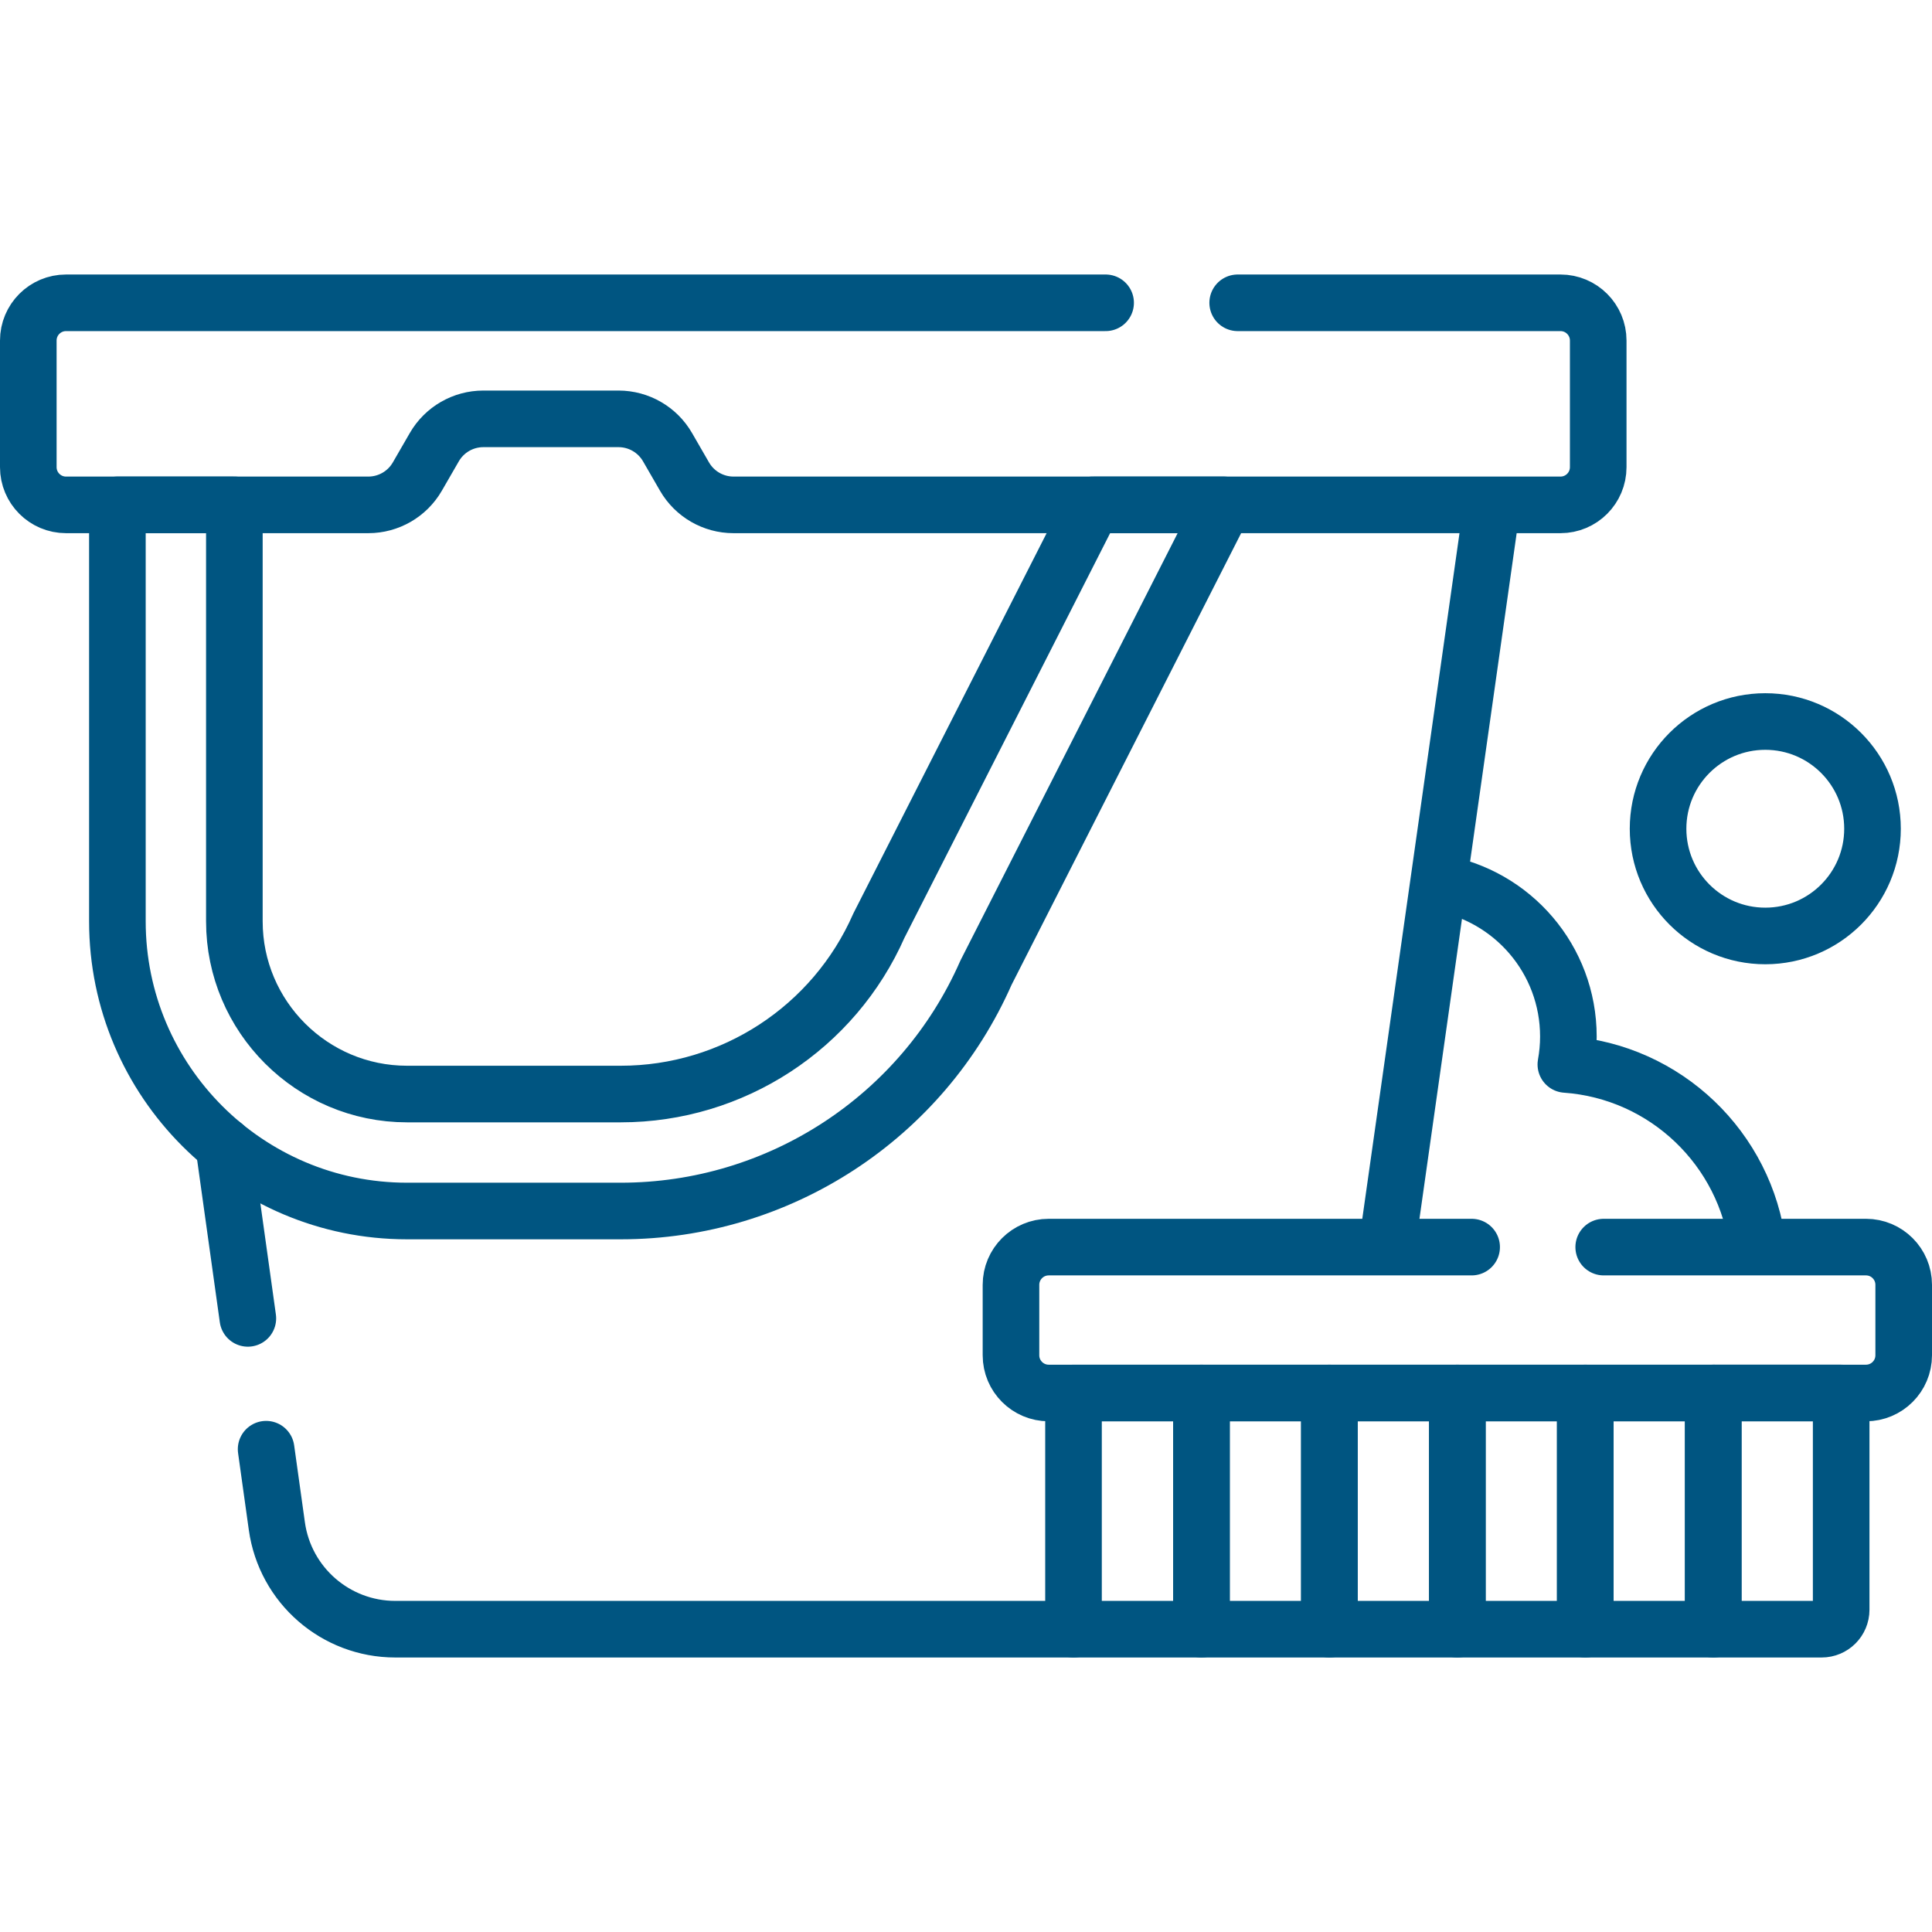 <?xml version="1.0" encoding="UTF-8"?> <svg xmlns="http://www.w3.org/2000/svg" xmlns:xlink="http://www.w3.org/1999/xlink" xmlns:svgjs="http://svgjs.dev/svgjs" version="1.1" id="Capa_1" x="0px" y="0px" viewBox="0 0 512 512" style="enable-background:new 0 0 512 512;" xml:space="preserve" width="300" height="300"><g transform="matrix(1,0,0,1,0,0)"><g> <g> <path style="stroke-linejoin: round; stroke-miterlimit: 10;" d="M465.845,330.494&#10;&#9;&#9;&#9;c-3.16-26.061-24.442-46.523-50.878-48.405c0.433-2.4,0.672-4.867,0.672-7.391c0-20.47-14.887-37.447-34.421-40.737" fill="none" stroke="#005581ff" data-original-stroke-color="#000000ff" stroke-width="15" data-original-stroke-width="15"></path> <path style="stroke-linecap: round; stroke-linejoin: round; stroke-miterlimit: 10;" d="&#10;&#9;&#9;&#9;M289.592,133.796l-56.673,111.503c-11.931,27.114-38.78,44.633-68.401,44.633h-56.65c-25.232,0-45.759-20.527-45.759-45.76&#10;&#9;&#9;&#9;V133.796H31.11v110.376c0,42.325,34.433,76.758,76.757,76.758h56.65c41.909,0,79.894-24.786,96.774-63.146l63.019-123.988H289.592&#10;&#9;&#9;&#9;z" fill="none" stroke="#005581ff" data-original-stroke-color="#000000ff" stroke-width="15" data-original-stroke-width="15"></path> <rect x="284.49" y="369.157" style="stroke-linecap: round; stroke-linejoin: round; stroke-miterlimit: 10;" width="33.907" height="62.597" fill="none" stroke="#005581ff" data-original-stroke-color="#000000ff" stroke-width="15" data-original-stroke-width="15"></rect> <rect x="318.397" y="369.157" style="stroke-linecap: round; stroke-linejoin: round; stroke-miterlimit: 10;" width="33.907" height="62.597" fill="none" stroke="#005581ff" data-original-stroke-color="#000000ff" stroke-width="15" data-original-stroke-width="15"></rect> <rect x="352.303" y="369.157" style="stroke-linecap: round; stroke-linejoin: round; stroke-miterlimit: 10;" width="33.907" height="62.597" fill="none" stroke="#005581ff" data-original-stroke-color="#000000ff" stroke-width="15" data-original-stroke-width="15"></rect> <rect x="386.21" y="369.157" style="stroke-linecap: round; stroke-linejoin: round; stroke-miterlimit: 10;" width="33.907" height="62.597" fill="none" stroke="#005581ff" data-original-stroke-color="#000000ff" stroke-width="15" data-original-stroke-width="15"></rect> <rect x="420.117" y="369.157" style="stroke-linecap: round; stroke-linejoin: round; stroke-miterlimit: 10;" width="33.907" height="62.597" fill="none" stroke="#005581ff" data-original-stroke-color="#000000ff" stroke-width="15" data-original-stroke-width="15"></rect> <path style="stroke-linecap: round; stroke-linejoin: round; stroke-miterlimit: 10;" d="&#10;&#9;&#9;&#9;M454.023,369.157v62.597h28.74c2.853,0,5.166-2.313,5.166-5.167v-57.431H454.023z" fill="none" stroke="#005581ff" data-original-stroke-color="#000000ff" stroke-width="15" data-original-stroke-width="15"></path> <circle style="stroke-linejoin: round; stroke-miterlimit: 10;" cx="467.819" cy="219.624" r="28.415" fill="none" stroke="#005581ff" data-original-stroke-color="#000000ff" stroke-width="15" data-original-stroke-width="15"></circle> <path style="stroke-linecap: round; stroke-linejoin: round; stroke-miterlimit: 10;" d="&#10;&#9;&#9;&#9;M293,80.246H17.5c-5.523,0-10,4.477-10,10v33.55c0,5.523,4.477,10,10,10h80.108c5.359,0,10.311-2.859,12.99-7.5l4.501-7.796&#10;&#9;&#9;&#9;c2.68-4.641,7.631-7.5,12.99-7.5h35.821c5.359,0,10.311,2.859,12.99,7.5l4.501,7.796c2.68,4.641,7.631,7.5,12.99,7.5h219.151&#10;&#9;&#9;&#9;c5.523,0,10-4.477,10-10v-33.55c0-5.523-4.477-10-10-10H328" fill="none" stroke="#005581ff" data-original-stroke-color="#000000ff" stroke-width="15" data-original-stroke-width="15"></path> <path style="stroke-linecap: round; stroke-linejoin: round; stroke-miterlimit: 10;" d="&#10;&#9;&#9;&#9;M390,330.494H277.92c-5.523,0-10,4.477-10,10v18.663c0,5.523,4.477,10,10,10H494.5c5.523,0,10-4.477,10-10v-18.663&#10;&#9;&#9;&#9;c0-5.523-4.477-10-10-10H425" fill="none" stroke="#005581ff" data-original-stroke-color="#000000ff" stroke-width="15" data-original-stroke-width="15"></path> <path style="stroke-linecap: round; stroke-linejoin: round; stroke-miterlimit: 10;" d="&#10;&#9;&#9;&#9;M70.523,384.053l2.847,20.388c2.187,15.66,15.58,27.313,31.392,27.313H284.49" fill="none" stroke="#005581ff" data-original-stroke-color="#000000ff" stroke-width="15" data-original-stroke-width="15"></path> <line style="stroke-linecap: round; stroke-linejoin: round; stroke-miterlimit: 10;" x1="59.282" y1="303.547" x2="65.683" y2="349.385" fill="none" stroke="#005581ff" data-original-stroke-color="#000000ff" stroke-width="15" data-original-stroke-width="15"></line> <line style="stroke-linejoin: round; stroke-miterlimit: 10;" x1="367.531" y1="330.494" x2="395.421" y2="133.796" fill="none" stroke="#005581ff" data-original-stroke-color="#000000ff" stroke-width="15" data-original-stroke-width="15"></line> </g> </g><g> </g><g> </g><g> </g><g> </g><g> </g><g> </g><g> </g><g> </g><g> </g><g> </g><g> </g><g> </g><g> </g><g> </g><g> </g></g></svg> 